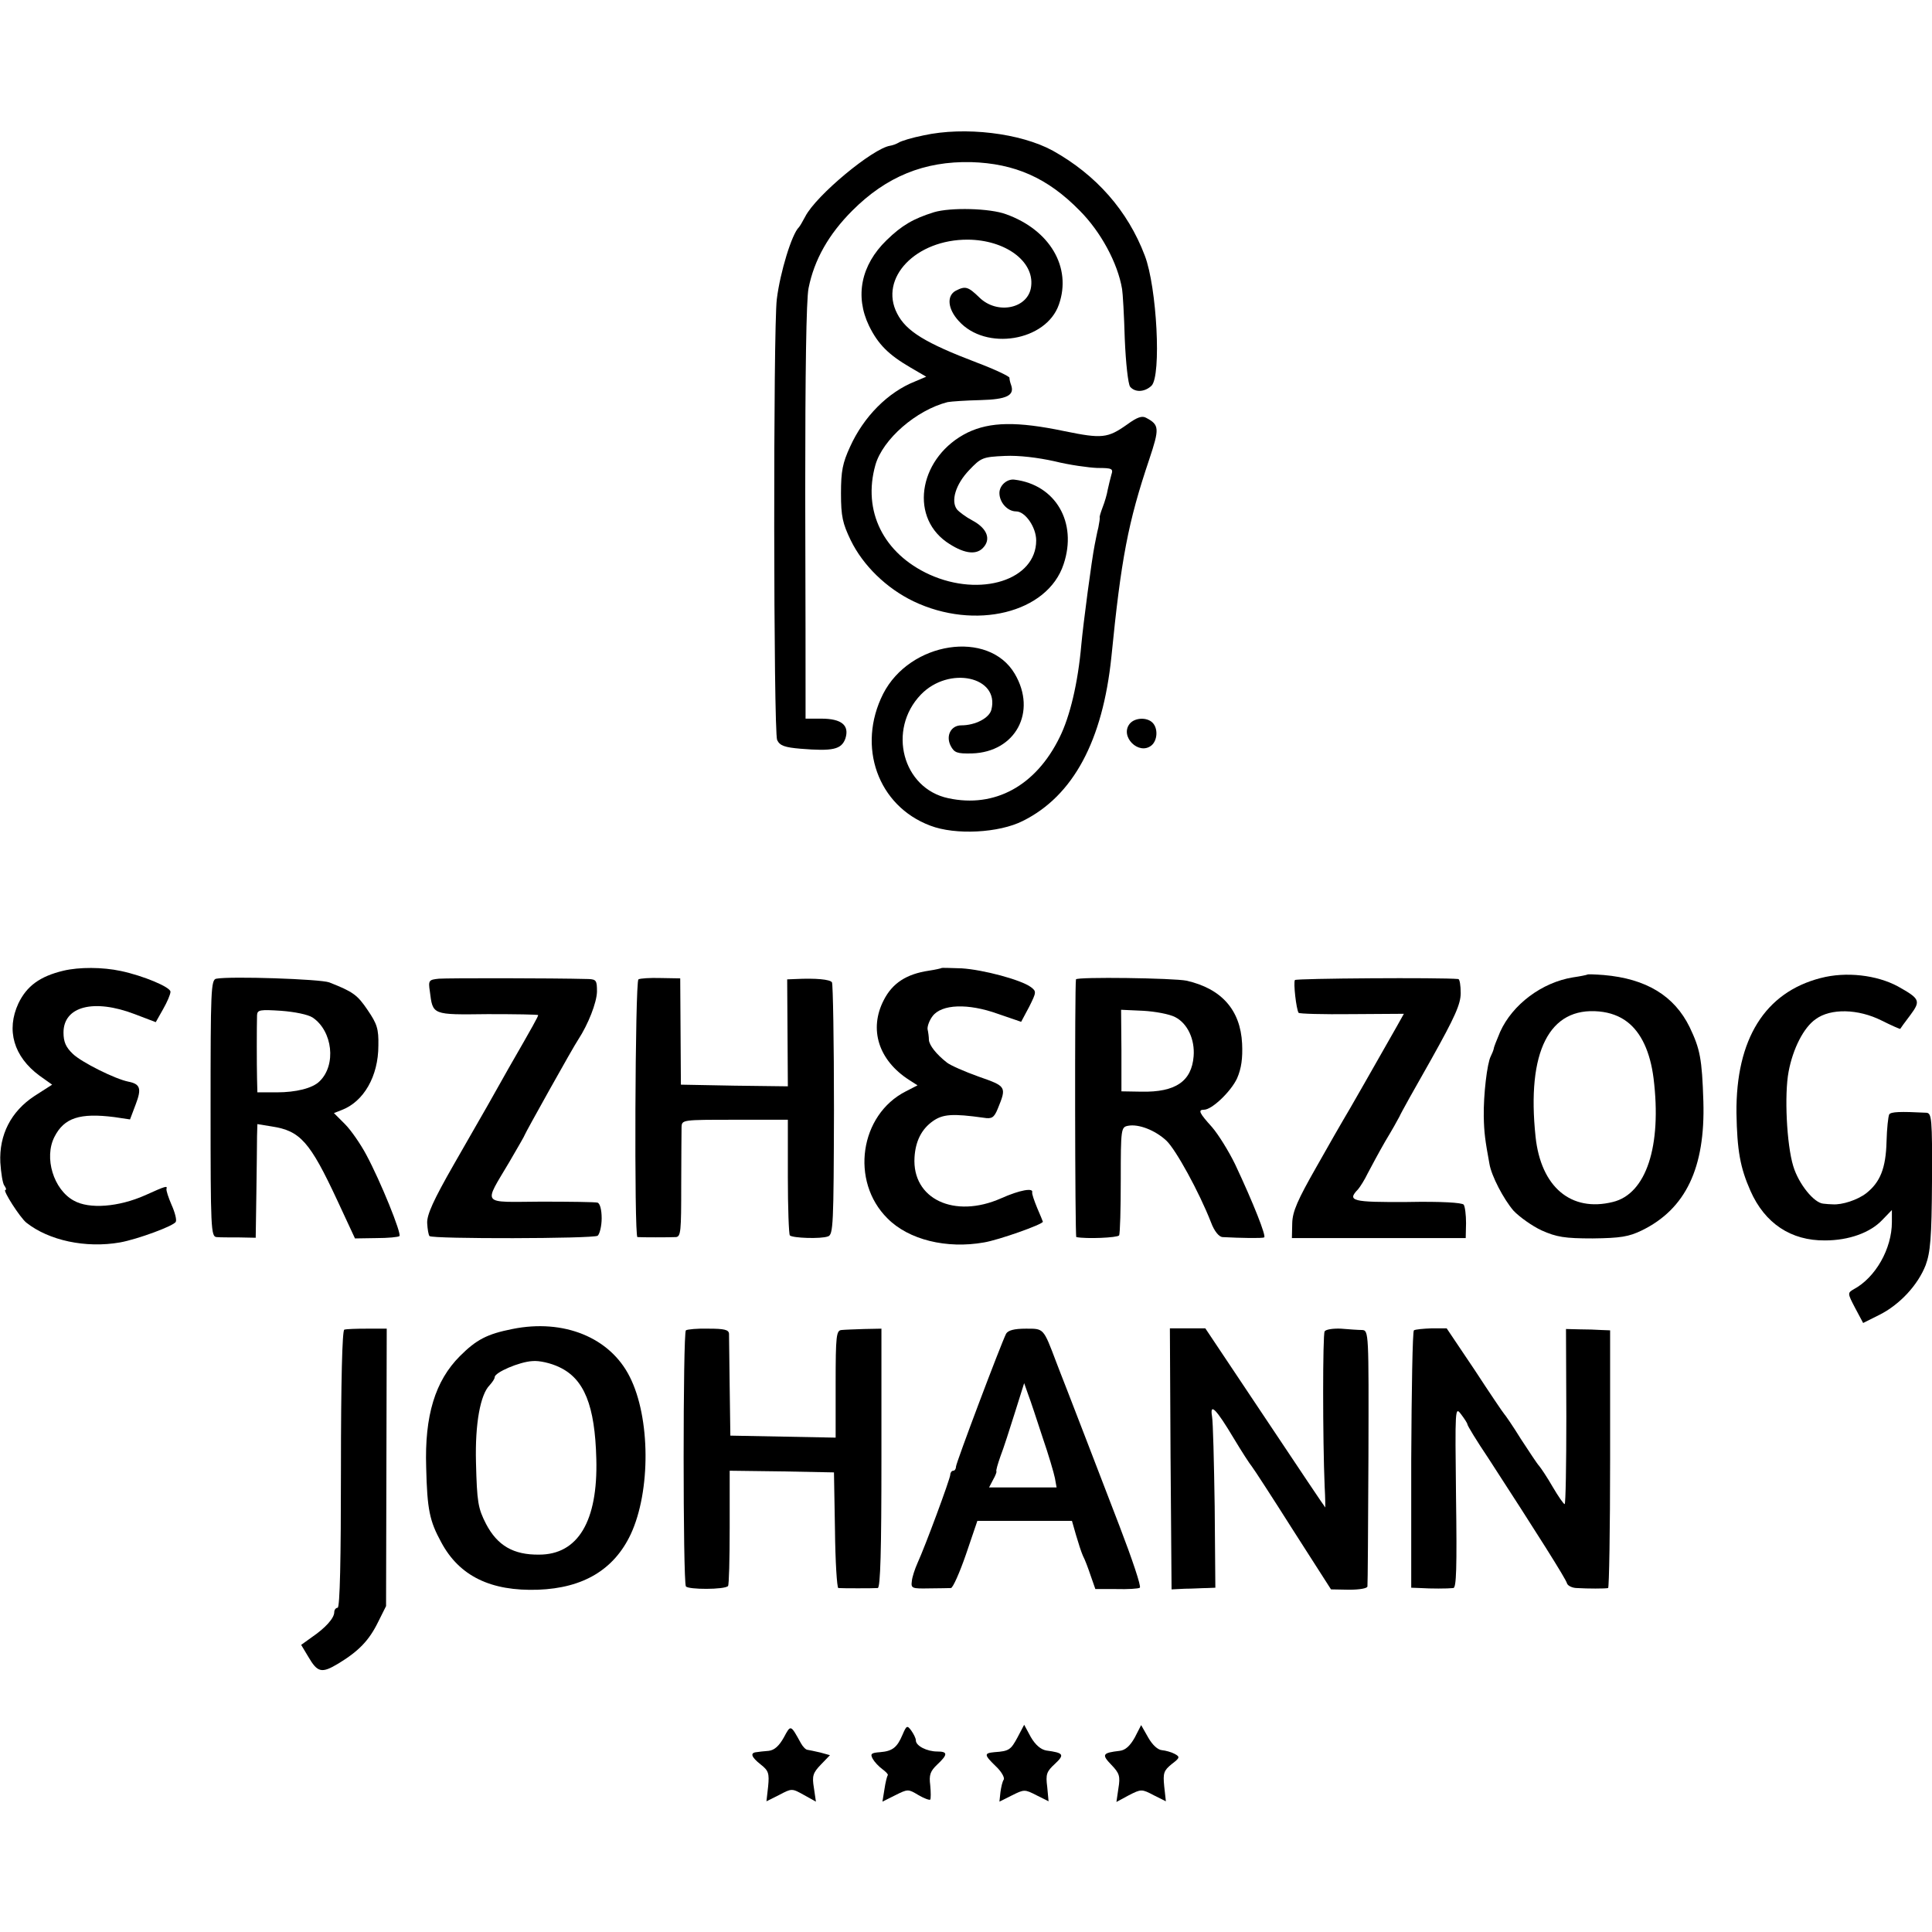 <?xml version="1.0" standalone="no"?>
<!DOCTYPE svg PUBLIC "-//W3C//DTD SVG 20010904//EN"
 "http://www.w3.org/TR/2001/REC-SVG-20010904/DTD/svg10.dtd">
<svg version="1.0" xmlns="http://www.w3.org/2000/svg"
 width="578pt" height="578pt" viewBox="0 0 578 578"
 preserveAspectRatio="xMidYMid meet">
<g transform="translate(0,578) scale(0.1,-0.1)"
fill="#000000" stroke="none">
<path d="M2763 5375 c-35 -7 -68 -17 -75 -22 -7 -4 -18 -8 -25 -9 -52 -8 -222
-149 -254 -212 -8 -15 -16 -29 -19 -32 -21 -20 -56 -134 -66 -215 -11 -86 -10
-1296 1 -1319 8 -17 23 -22 70 -26 97 -8 122 -2 134 30 13 40 -11 60 -72 60
l-47 0 0 63 c0 34 0 312 -1 617 0 355 3 574 10 608 17 85 60 161 131 232 102
102 215 148 355 145 131 -4 229 -47 325 -145 63 -63 114 -157 127 -235 2 -11
6 -78 8 -149 3 -72 10 -135 16 -143 15 -18 44 -16 64 3 30 30 16 295 -20 389
-51 135 -146 242 -275 314 -97 53 -264 73 -387 46z"/>
<path d="M2794 5145 c-61 -19 -96 -39 -142 -84 -76 -74 -95 -167 -52 -256 27
-55 58 -86 123 -124 l48 -28 -33 -14 c-81 -32 -154 -105 -195 -196 -22 -48
-27 -72 -27 -139 0 -69 5 -90 29 -140 37 -76 107 -144 188 -183 184 -88 401
-35 449 111 42 125 -24 238 -147 253 -22 3 -45 -17 -45 -40 0 -28 24 -55 50
-55 27 0 60 -47 60 -87 0 -118 -166 -171 -319 -102 -138 63 -201 190 -162 328
22 77 122 164 216 188 11 2 55 5 98 6 79 2 103 14 92 45 -3 8 -5 17 -5 22 0 4
-44 25 -97 45 -155 59 -212 94 -239 147 -55 106 56 222 212 221 111 -1 198
-64 189 -139 -7 -67 -101 -87 -155 -34 -34 33 -42 35 -71 20 -27 -15 -24 -54
9 -90 81 -91 262 -61 300 49 39 111 -27 223 -158 270 -48 18 -166 21 -216 6z"/>
<path d="M3372 4510 c-58 -41 -75 -43 -187 -20 -143 30 -223 28 -290 -4 -142
-70 -177 -246 -64 -327 49 -34 87 -41 109 -19 26 26 14 59 -31 83 -19 10 -39
25 -46 33 -19 25 -4 75 36 117 36 38 41 40 107 43 43 2 99 -5 149 -16 44 -11
102 -19 128 -20 44 0 48 -2 42 -20 -3 -11 -8 -31 -11 -45 -2 -13 -9 -37 -15
-52 -6 -16 -10 -29 -9 -31 1 -1 -1 -15 -4 -30 -4 -15 -8 -38 -11 -52 -9 -45
-34 -234 -40 -299 -10 -114 -34 -215 -65 -277 -71 -145 -194 -212 -333 -182
-137 29 -183 205 -82 310 84 87 236 54 211 -45 -6 -25 -48 -47 -90 -47 -31 0
-47 -31 -32 -61 11 -21 19 -24 64 -23 130 4 195 124 128 238 -78 133 -314 97
-394 -60 -79 -157 -16 -335 141 -394 75 -29 206 -22 277 14 151 75 239 240
265 491 29 293 50 403 113 590 31 93 31 104 -9 125 -12 7 -27 2 -57 -20z"/>
<path d="M3380 3615 c-31 -38 27 -96 65 -65 18 15 20 51 3 68 -17 17 -53 15
-68 -3z"/>
<path d="M190 2876 c-71 -17 -110 -46 -135 -98 -37 -80 -14 -159 63 -216 l38
-27 -53 -34 c-70 -46 -106 -116 -102 -199 2 -31 7 -63 12 -69 5 -7 7 -13 3
-13 -9 0 44 -83 63 -98 67 -53 177 -77 280 -59 51 9 163 50 167 62 3 6 -3 29
-13 51 -9 21 -16 42 -15 47 3 10 0 10 -64 -19 -79 -35 -167 -42 -213 -16 -61
33 -90 129 -58 191 29 57 76 72 179 59 l47 -7 17 45 c18 47 14 61 -22 68 -40
8 -140 58 -166 83 -21 20 -28 36 -28 64 0 78 90 102 213 55 l63 -24 22 39 c12
21 22 44 22 52 0 14 -82 48 -148 62 -56 12 -125 12 -172 1z"/>
<path d="M2817 2884 c-1 -1 -18 -5 -38 -8 -67 -10 -109 -37 -135 -88 -45 -87
-16 -180 76 -239 l25 -16 -35 -18 c-138 -70 -167 -269 -55 -380 63 -64 177
-92 289 -72 43 7 176 54 176 62 0 1 -8 20 -17 41 -9 22 -16 42 -15 47 4 14
-37 7 -93 -18 -140 -62 -267 -2 -259 123 3 48 21 84 55 108 30 21 59 23 152
10 24 -4 31 0 42 27 27 66 26 67 -57 96 -42 15 -85 34 -95 42 -32 25 -53 52
-54 68 0 9 -2 23 -4 32 -1 8 5 26 15 39 27 36 106 39 195 7 l70 -24 24 45 c22
44 22 46 5 59 -30 22 -143 52 -207 56 -32 1 -59 2 -60 1z"/>
<path d="M4748 2864 c-2 -1 -21 -5 -42 -8 -93 -15 -181 -81 -218 -163 -10 -24
-19 -46 -19 -50 -1 -5 -5 -15 -9 -23 -11 -21 -22 -115 -21 -180 1 -49 4 -71
17 -142 6 -36 42 -105 72 -140 18 -19 56 -46 84 -59 45 -20 69 -24 153 -24 83
1 108 5 147 24 131 64 190 187 184 386 -4 128 -10 157 -41 222 -46 94 -130
145 -257 156 -27 2 -49 3 -50 1z m120 -141 c42 -32 69 -90 79 -169 25 -203
-22 -346 -122 -370 -125 -31 -215 45 -231 195 -27 255 41 389 190 375 33 -3
62 -14 84 -31z"/>
<path d="M5447 2854 c-167 -43 -254 -183 -252 -404 2 -112 11 -163 42 -233 43
-97 121 -149 223 -148 71 0 135 23 171 61 l29 30 0 -36 c0 -80 -49 -166 -114
-201 -19 -11 -19 -12 4 -56 l24 -45 48 24 c62 31 116 90 139 149 14 38 18 81
19 251 1 189 -1 204 -17 205 -78 4 -106 3 -111 -5 -3 -6 -7 -42 -8 -81 -2 -80
-19 -122 -61 -155 -26 -20 -72 -35 -100 -33 -7 0 -20 1 -28 2 -28 2 -74 59
-90 112 -20 65 -27 215 -14 283 13 69 45 132 81 157 45 33 127 31 197 -4 30
-15 55 -26 56 -25 1 2 14 20 30 41 32 43 29 49 -37 86 -63 34 -155 45 -231 25z"/>
<path d="M647 2852 c-16 -3 -17 -35 -17 -388 0 -359 1 -384 18 -385 9 -1 40
-1 67 -1 l50 -1 2 134 c1 74 2 150 2 170 l1 36 43 -7 c85 -13 114 -45 196
-221 l53 -114 64 1 c35 0 66 3 69 6 7 7 -56 163 -99 243 -17 32 -46 74 -64 92
l-33 33 23 9 c66 25 110 101 110 193 1 50 -4 65 -32 106 -31 46 -44 55 -115
83 -27 10 -295 19 -338 11z m288 -116 c60 -40 72 -142 21 -191 -21 -21 -71
-33 -128 -33 l-58 0 -1 41 c-1 42 -1 156 0 190 1 16 9 17 72 13 40 -3 80 -11
94 -20z"/>
<path d="M1313 2852 c-30 -3 -32 -5 -27 -38 9 -71 6 -70 173 -68 83 0 151 -1
151 -3 0 -4 -13 -28 -89 -160 -22 -39 -50 -89 -62 -110 -12 -21 -58 -101 -102
-178 -60 -105 -80 -149 -79 -174 1 -19 4 -36 7 -39 9 -9 490 -8 503 1 6 5 12
29 12 52 0 26 -5 44 -12 47 -7 2 -83 3 -170 3 -181 -1 -172 -13 -94 119 25 43
46 79 46 81 0 3 146 265 160 285 30 46 55 110 56 143 0 33 -2 37 -25 38 -114
3 -422 3 -448 1z"/>
<path d="M1910 2850 c-10 -7 -13 -770 -3 -771 12 -1 95 -1 115 0 15 1 16 18
16 154 0 83 1 162 1 175 1 22 2 22 159 22 l159 0 0 -170 c0 -94 3 -173 6 -176
8 -8 93 -11 114 -3 16 5 17 35 18 378 0 205 -3 377 -6 382 -5 9 -49 13 -109
10 l-25 -1 1 -160 1 -160 -160 2 -160 3 -1 159 -1 159 -58 1 c-33 1 -62 -1
-67 -4z"/>
<path d="M3219 2850 c-4 -19 -3 -770 1 -771 30 -6 123 -2 128 5 3 5 5 80 5
167 0 153 1 157 22 161 31 6 81 -13 115 -45 28 -27 97 -152 133 -244 10 -27
24 -43 34 -44 56 -3 119 -4 125 -1 7 3 -32 102 -87 219 -19 39 -50 89 -69 111
-38 42 -43 52 -24 52 24 0 81 55 99 94 13 30 17 60 15 104 -5 100 -61 164
-166 188 -38 8 -329 12 -331 4z m297 -113 c37 -19 59 -67 55 -117 -6 -75 -54
-108 -156 -106 l-60 1 0 122 -1 122 66 -3 c36 -2 79 -10 96 -19z"/>
<path d="M3874 2848 c-5 -8 4 -87 11 -98 2 -3 73 -5 159 -4 l156 1 -23 -41
c-55 -97 -149 -262 -158 -276 -5 -8 -41 -71 -80 -140 -57 -100 -72 -134 -73
-169 l-1 -45 260 0 260 0 1 45 c0 24 -3 49 -7 55 -5 6 -66 10 -169 8 -165 -1
-181 3 -147 38 6 7 20 29 29 48 10 19 33 62 52 95 20 33 39 67 43 75 3 8 46
85 95 171 71 127 88 165 88 198 0 23 -3 41 -7 42 -52 5 -486 2 -489 -3z"/>
<path d="M1533 1804 c-76 -15 -108 -32 -157 -81 -74 -74 -106 -178 -101 -333
3 -126 10 -160 45 -224 54 -101 148 -147 290 -142 135 5 227 60 277 166 60
129 59 349 -3 471 -59 118 -198 174 -351 143z m140 -114 c75 -35 107 -115 111
-275 5 -186 -55 -286 -171 -286 -77 -1 -125 27 -159 92 -24 47 -27 65 -30 184
-3 116 13 203 41 231 8 9 15 19 15 24 0 14 74 46 113 48 20 2 55 -6 80 -18z"/>
<path d="M1030 1802 c-6 -2 -10 -151 -10 -418 0 -269 -3 -414 -10 -414 -5 0
-10 -6 -10 -13 0 -18 -26 -47 -67 -75 l-32 -23 21 -35 c28 -48 40 -51 90 -21
61 37 92 69 119 124 l24 48 1 415 1 415 -58 0 c-33 0 -63 -1 -69 -3z"/>
<path d="M2052 1800 c-9 -6 -9 -751 0 -766 7 -10 116 -10 126 1 3 2 5 81 5
175 l0 170 156 -2 156 -3 3 -172 c1 -95 6 -173 10 -174 11 -1 106 -1 118 0 8
1 11 114 11 389 l0 387 -51 -1 c-28 -1 -59 -2 -68 -3 -16 -1 -18 -16 -18 -161
l0 -161 -157 3 -158 3 -2 145 c-1 80 -2 152 -2 160 -1 12 -15 15 -61 15 -33 1
-64 -2 -68 -5z"/>
<path d="M3010 1790 c-16 -32 -150 -387 -150 -398 0 -7 -4 -12 -8 -12 -5 0 -9
-6 -9 -12 -1 -14 -75 -214 -98 -264 -8 -18 -16 -42 -17 -54 -3 -22 0 -23 52
-22 30 0 60 1 65 1 6 1 26 46 45 101 l34 100 141 0 142 0 12 -42 c7 -24 16
-52 21 -63 6 -11 16 -38 23 -59 l14 -40 62 0 c35 -1 67 1 71 4 5 3 -23 86 -61
185 -38 99 -83 216 -100 260 -17 44 -42 109 -56 145 -14 36 -29 74 -33 85 -39
103 -37 100 -91 100 -35 0 -53 -5 -59 -15z m109 -310 c18 -52 34 -107 37 -122
l5 -28 -101 0 -101 0 12 23 c7 12 11 23 10 25 -2 2 4 22 12 45 9 23 28 82 43
130 l28 89 12 -34 c7 -18 26 -76 43 -128z"/>
<path d="M3502 1416 l3 -391 40 2 c22 0 52 2 66 2 l25 1 -2 243 c-2 133 -5
255 -8 270 -7 42 13 21 65 -66 24 -40 48 -77 54 -84 5 -6 61 -92 123 -190
l114 -178 54 -1 c31 0 55 4 55 10 1 6 2 181 3 389 1 370 1 377 -19 378 -11 0
-39 2 -63 4 -23 1 -45 -2 -49 -8 -6 -9 -6 -322 0 -464 2 -35 2 -63 2 -63 -1 0
-82 121 -180 268 l-179 268 -53 0 -53 0 2 -390z"/>
<path d="M4230 1800 c-4 -3 -7 -177 -8 -387 l0 -383 27 -1 c31 -2 81 -2 99 0
9 1 11 59 8 273 -3 266 -3 271 15 247 10 -13 19 -27 19 -30 0 -4 28 -50 63
-102 144 -222 232 -361 235 -374 2 -7 16 -14 30 -14 32 -2 84 -2 93 0 3 1 6
174 6 386 l0 385 -26 1 c-14 1 -44 2 -66 2 l-40 1 1 -262 c0 -144 -2 -262 -5
-262 -3 0 -19 23 -36 52 -16 28 -35 56 -40 62 -6 6 -30 43 -55 81 -24 39 -47
72 -50 75 -3 3 -43 62 -88 131 l-84 125 -45 0 c-25 -1 -48 -3 -53 -6z"/>
<path d="M2345 582 c-14 -25 -28 -38 -45 -40 -14 -1 -31 -3 -37 -4 -20 -2 -15
-15 13 -37 23 -18 26 -26 22 -66 l-5 -44 38 19 c38 20 38 20 74 0 l36 -20 -6
41 c-6 36 -3 45 21 70 l27 28 -29 8 c-16 4 -33 7 -38 8 -5 0 -14 9 -20 20 -31
56 -30 56 -51 17z"/>
<path d="M2700 590 c-16 -38 -30 -49 -67 -52 -27 -2 -30 -5 -22 -20 5 -9 18
-23 29 -31 11 -8 18 -16 16 -18 -2 -2 -7 -21 -10 -42 l-6 -37 38 19 c38 19 39
19 69 1 17 -10 33 -16 36 -14 2 3 2 22 0 43 -4 31 0 42 21 62 32 30 32 39 0
39 -31 0 -64 17 -64 33 0 7 -7 20 -14 30 -12 16 -14 15 -26 -13z"/>
<path d="M3044 582 c-20 -37 -25 -41 -69 -44 -32 -3 -31 -8 5 -43 16 -15 26
-33 23 -39 -4 -5 -8 -23 -10 -38 l-3 -28 38 19 c36 18 38 18 73 0 l36 -18 -4
43 c-5 38 -2 46 23 69 30 28 26 33 -26 40 -16 3 -32 16 -46 40 l-20 37 -20
-38z"/>
<path d="M3395 582 c-14 -25 -28 -38 -45 -40 -52 -6 -55 -11 -25 -42 24 -25
27 -34 21 -70 l-6 -41 37 20 c37 19 39 19 75 0 l36 -18 -5 45 c-4 40 -1 47 22
66 25 19 26 22 9 31 -9 5 -27 10 -38 11 -12 1 -28 15 -41 38 l-21 37 -19 -37z"/>
</g>
</svg>
